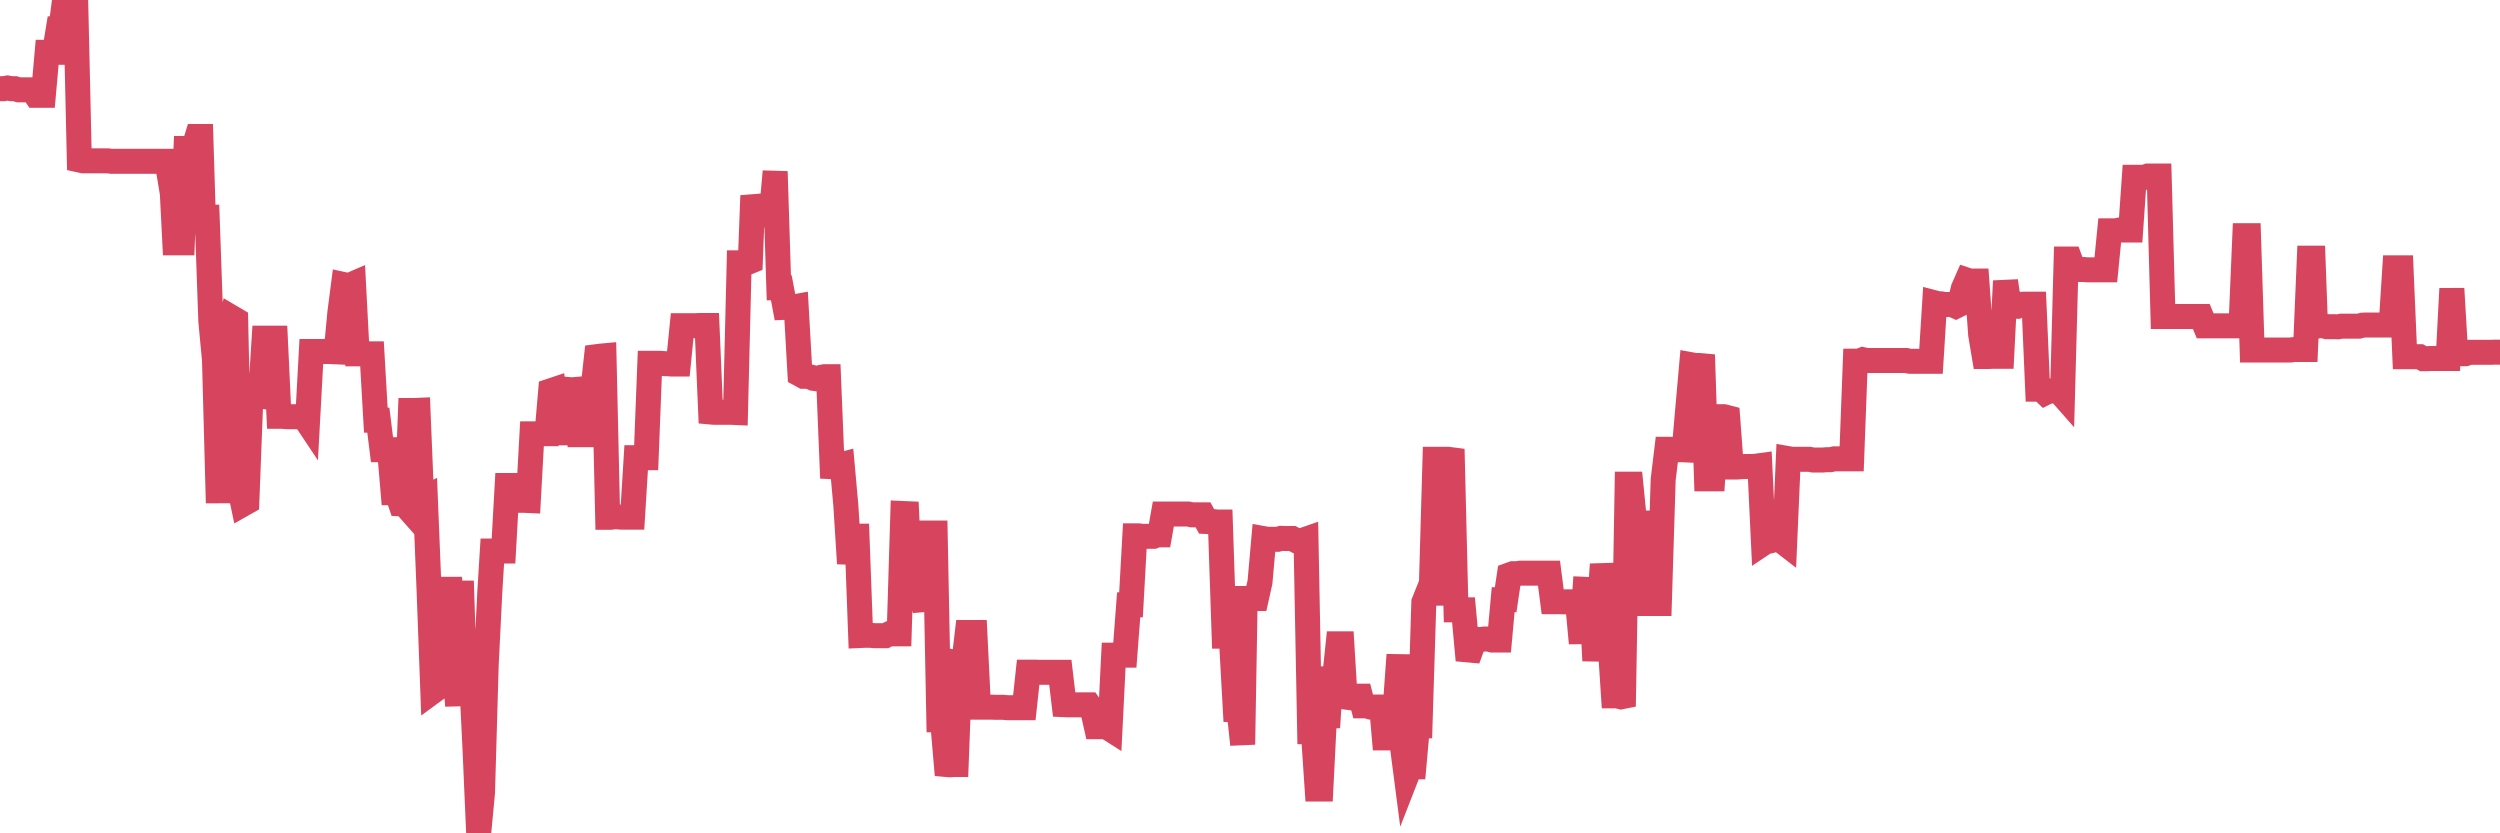 <?xml version="1.0"?><svg width="150px" height="50px" xmlns="http://www.w3.org/2000/svg" xmlns:xlink="http://www.w3.org/1999/xlink"> <polyline fill="none" stroke="#d6455d" stroke-width="1.5px" stroke-linecap="round" stroke-miterlimit="5" points="0.00,5.32 0.22,5.32 0.45,5.28 0.67,5.32 0.89,5.32 1.12,5.39 1.34,5.39 1.56,5.39 1.79,5.39 1.93,5.39 2.16,5.72 2.38,5.72 2.60,5.72 2.83,3.14 3.05,3.14 3.27,3.14 3.50,1.73 3.65,1.73 3.87,0.03 4.09,0.00 4.32,0.00 4.54,0.00 4.76,9.60 4.99,9.65 5.21,9.65 5.36,9.65 5.58,9.65 5.80,9.65 6.03,9.65 6.25,9.65 6.47,9.65 6.70,9.68 6.92,9.68 7.07,9.68 7.29,9.68 7.52,9.68 7.74,9.68 7.96,9.68 8.19,9.68 8.41,9.68 8.63,9.68 8.78,9.68 9.00,9.68 9.23,9.68 9.45,9.68 9.67,9.68 9.90,9.68 10.12,10.28 10.34,11.60 10.49,14.57 10.72,14.57 10.94,14.57 11.16,8.91 11.39,8.91 11.61,8.91 11.83,8.19 12.05,8.19 12.20,13.03 12.43,13.03 12.65,19.27 12.87,21.61 13.10,30.18 13.32,19.71 13.54,19.71 13.77,19.71 13.92,19.06 14.14,19.19 14.36,29.21 14.58,30.25 14.81,30.12 15.03,24.39 15.25,23.74 15.48,23.71 15.63,23.74 15.85,20.29 16.07,20.29 16.30,20.29 16.52,20.29 16.74,24.98 16.97,24.98 17.19,25.00 17.41,25.00 17.56,25.00 17.78,25.00 18.01,25.00 18.23,25.00 18.45,25.33 18.68,21.09 18.90,21.09 19.12,21.09 19.27,21.09 19.50,21.09 19.72,21.09 19.94,21.10 20.17,21.11 20.39,18.78 20.61,17.07 20.84,17.12 20.98,17.12 21.21,17.02 21.43,21.23 21.65,21.23 21.88,21.23 22.10,21.23 22.32,21.23 22.55,25.21 22.70,25.21 22.92,26.98 23.14,26.98 23.37,26.98 23.59,29.56 23.81,29.56 24.04,30.23 24.26,30.24 24.41,30.41 24.63,24.63 24.85,24.63 25.08,24.62 25.30,29.97 25.52,29.86 25.75,35.57 25.97,41.49 26.12,41.38 26.34,40.48 26.57,39.96 26.79,35.36 27.01,35.36 27.24,39.70 27.46,42.34 27.68,34.86 27.83,39.43 28.05,40.46 28.28,40.46 28.50,44.92 28.72,50.00 28.95,47.56 29.17,39.93 29.39,35.49 29.54,33.06 29.77,33.06 29.99,33.06 30.21,33.06 30.43,29.13 30.66,29.13 30.88,29.13 31.10,30.02 31.25,30.02 31.48,30.02 31.70,30.03 31.92,26.03 32.15,26.03 32.37,26.03 32.59,26.02 32.82,26.02 33.04,23.45 33.19,23.40 33.41,25.97 33.63,25.97 33.86,25.28 34.08,23.37 34.30,23.39 34.53,23.37 34.75,26.08 34.90,26.08 35.12,26.08 35.35,23.42 35.57,23.41 35.79,21.40 36.02,21.37 36.24,21.35 36.46,31.04 36.61,31.04 36.83,31.01 37.06,31.01 37.28,31.03 37.50,31.03 37.73,31.03 37.95,31.03 38.17,27.46 38.32,27.46 38.55,27.46 38.77,27.46 38.99,21.80 39.22,21.80 39.44,21.80 39.66,21.80 39.89,21.82 40.03,21.82 40.26,21.84 40.48,21.84 40.70,21.84 40.93,19.54 41.15,19.54 41.37,19.54 41.60,19.54 41.75,19.54 41.97,19.53 42.19,19.53 42.42,19.53 42.64,24.72 42.86,24.74 43.08,24.74 43.31,24.74 43.46,24.74 43.68,24.74 43.90,24.74 44.13,24.75 44.35,15.77 44.57,15.77 44.80,15.77 45.02,15.68 45.17,11.74 45.39,12.83 45.62,12.85 45.84,12.89 46.06,12.86 46.28,12.86 46.51,10.29 46.73,17.27 46.88,17.27 47.10,18.44 47.33,18.43 47.55,18.43 47.77,18.39 48.00,22.46 48.22,22.58 48.44,22.58 48.67,22.63 48.81,22.70 49.04,22.73 49.26,22.64 49.48,22.60 49.71,22.60 49.93,28.00 50.15,28.01 50.38,27.91 50.53,27.87 50.75,30.32 50.97,33.81 51.20,32.17 51.42,32.17 51.64,38.13 51.87,38.12 52.09,38.12 52.24,38.12 52.46,38.14 52.68,38.14 52.91,38.14 53.13,38.14 53.35,38.03 53.58,38.03 53.80,38.03 53.95,38.03 54.17,30.81 54.40,30.82 54.62,35.61 54.84,35.61 55.07,35.61 55.29,35.59 55.51,36.63 55.66,31.98 55.88,31.98 56.11,31.98 56.33,43.19 56.55,43.19 56.78,45.87 57.00,45.89 57.22,45.87 57.37,45.87 57.60,39.79 57.82,39.83 58.04,37.95 58.27,37.95 58.49,37.95 58.71,42.43 58.93,42.43 59.08,42.43 59.31,42.43 59.53,42.43 59.75,42.44 59.98,42.44 60.20,42.44 60.42,42.46 60.65,42.46 60.80,42.46 61.02,42.46 61.24,42.46 61.46,42.46 61.69,40.33 61.91,40.33 62.13,40.33 62.36,40.34 62.51,40.34 62.73,40.34 62.95,40.34 63.18,40.34 63.40,40.34 63.62,40.34 63.85,42.28 64.07,42.29 64.22,42.29 64.44,42.29 64.66,42.29 64.89,42.29 65.11,42.29 65.33,42.29 65.56,42.62 65.78,43.60 66.00,43.60 66.15,43.60 66.38,43.60 66.60,43.74 66.82,39.31 67.05,39.31 67.27,39.31 67.49,39.31 67.72,36.29 67.86,36.29 68.09,32.15 68.31,32.15 68.53,32.18 68.76,32.18 68.98,32.18 69.20,32.18 69.43,32.09 69.58,32.09 69.80,30.84 70.02,30.84 70.25,30.84 70.47,30.84 70.69,30.84 70.92,30.84 71.14,30.84 71.29,30.84 71.51,30.89 71.73,30.89 71.96,30.89 72.18,30.89 72.40,31.29 72.63,31.30 72.85,31.30 73.00,31.32 73.22,31.32 73.45,38.17 73.67,38.17 73.89,38.44 74.12,42.57 74.34,42.57 74.56,44.67 74.71,35.91 74.93,35.91 75.16,35.91 75.38,35.91 75.60,34.92 75.83,32.32 76.05,32.36 76.27,32.36 76.42,32.36 76.65,32.36 76.87,32.30 77.09,32.31 77.31,32.31 77.54,32.31 77.76,32.43 77.98,32.43 78.13,32.43 78.36,32.35 78.58,43.90 78.80,43.90 79.03,47.34 79.25,47.34 79.47,42.98 79.70,42.97 79.84,40.73 80.07,40.73 80.29,38.63 80.51,38.63 80.74,42.44 80.96,41.77 81.18,41.77 81.41,41.77 81.63,41.77 81.78,42.35 82.00,42.35 82.23,42.42 82.45,42.42 82.67,42.42 82.90,42.42 83.12,44.96 83.34,42.49 83.49,42.49 83.71,42.49 83.94,39.29 84.16,44.91 84.38,46.60 84.61,46.01 84.83,46.01 85.05,43.55 85.20,43.55 85.43,36.14 85.65,35.59 85.87,35.59 86.10,27.56 86.32,27.56 86.54,27.56 86.77,27.56 86.91,27.56 87.14,27.59 87.36,36.59 87.58,36.59 87.81,36.59 88.03,38.99 88.25,39.01 88.48,38.37 88.63,38.37 88.85,38.37 89.07,38.34 89.30,38.34 89.52,38.40 89.74,38.40 89.97,38.40 90.19,35.98 90.34,35.98 90.56,34.50 90.78,34.42 91.01,34.42 91.23,34.39 91.45,34.39 91.68,34.39 91.90,34.39 92.05,34.39 92.27,34.39 92.50,34.39 92.72,34.39 92.94,34.39 93.16,36.10 93.39,36.10 93.61,36.10 93.76,36.11 93.98,36.11 94.21,36.11 94.43,36.11 94.65,36.11 94.88,38.59 95.10,35.36 95.32,35.37 95.47,35.37 95.69,39.64 95.92,37.08 96.14,33.86 96.36,35.56 96.59,38.37 96.81,41.75 97.03,41.75 97.26,41.81 97.41,41.78 97.63,29.05 97.85,29.05 98.08,31.38 98.30,31.38 98.52,31.38 98.75,36.21 98.97,36.21 99.12,36.21 99.34,36.21 99.56,36.21 99.79,28.78 100.01,26.96 100.23,26.96 100.46,26.98 100.68,26.98 100.83,26.98 101.05,26.99 101.28,24.37 101.50,21.89 101.72,21.93 101.95,21.93 102.17,21.95 102.39,28.73 102.54,28.73 102.76,28.73 102.99,25.00 103.21,25.00 103.43,25.00 103.66,25.06 103.88,28.02 104.10,28.02 104.25,28.02 104.48,28.00 104.70,27.99 104.92,27.99 105.15,27.99 105.37,27.97 105.59,27.94 105.81,32.59 105.96,32.49 106.19,32.46 106.41,32.39 106.63,32.39 106.86,32.42 107.08,32.59 107.30,27.52 107.53,27.56 107.68,27.56 107.90,27.56 108.12,27.56 108.34,27.56 108.57,27.56 108.79,27.60 109.01,27.60 109.24,27.60 109.39,27.60 109.61,27.58 109.83,27.58 110.06,27.53 110.28,27.53 110.50,27.53 110.73,27.53 110.95,27.53 111.10,27.53 111.32,21.67 111.54,21.67 111.77,21.58 111.99,21.63 112.21,21.63 112.44,21.63 112.66,21.63 112.88,21.63 113.03,21.63 113.26,21.63 113.48,21.63 113.70,21.63 113.93,21.63 114.15,21.63 114.37,21.63 114.60,21.68 114.74,21.68 114.97,21.68 115.19,21.68 115.41,21.68 115.64,21.68 115.86,21.68 116.08,18.17 116.31,18.23 116.46,18.23 116.68,18.27 116.90,18.27 117.13,18.27 117.35,18.37 117.57,18.26 117.80,17.31 118.02,16.81 118.17,16.86 118.39,16.86 118.61,16.86 118.84,20.08 119.06,21.39 119.28,21.39 119.51,21.38 119.73,21.38 119.88,21.38 120.10,21.38 120.33,16.86 120.55,18.38 120.77,18.38 121.00,18.38 121.22,18.26 121.44,18.25 121.59,18.25 121.81,18.25 122.04,18.25 122.26,23.35 122.48,23.35 122.71,23.57 122.93,23.46 123.15,23.46 123.30,23.46 123.53,23.46 123.75,23.71 123.97,15.54 124.19,15.54 124.42,16.16 124.64,16.17 124.86,16.17 125.01,16.17 125.24,16.19 125.46,16.19 125.68,16.19 125.91,16.19 126.13,16.19 126.35,16.19 126.58,13.85 126.72,13.85 126.95,13.85 127.17,13.80 127.39,13.80 127.62,13.80 127.84,13.80 128.06,10.64 128.29,10.64 128.44,10.64 128.66,10.64 128.88,10.56 129.11,10.56 129.33,10.56 129.55,10.56 129.78,18.99 130.00,18.99 130.22,18.99 130.37,18.99 130.59,18.99 130.82,18.99 131.04,18.99 131.26,18.99 131.49,18.99 131.71,18.99 131.93,18.99 132.08,18.99 132.31,19.55 132.53,19.55 132.75,19.55 132.98,19.55 133.20,19.55 133.42,19.55 133.65,19.55 133.79,19.55 134.02,19.55 134.24,19.55 134.46,19.55 134.69,14.14 134.91,14.14 135.13,21.00 135.36,21.00 135.51,21.00 135.73,21.00 135.95,21.00 136.18,21.00 136.40,21.00 136.62,21.00 136.85,21.00 137.07,21.00 137.22,21.00 137.44,21.00 137.66,20.97 137.89,20.97 138.11,20.97 138.33,20.97 138.56,15.49 138.78,15.49 138.93,19.59 139.15,19.54 139.38,19.54 139.60,19.60 139.82,19.60 140.04,19.60 140.27,19.61 140.49,19.57 140.64,19.57 140.86,19.57 141.09,19.57 141.31,19.57 141.53,19.57 141.76,19.51 141.98,19.50 142.20,19.50 142.35,19.50 142.57,19.50 142.80,19.50 143.02,19.50 143.24,19.50 143.47,19.50 143.69,16.07 143.91,16.07 144.06,16.07 144.29,21.40 144.51,21.40 144.73,21.40 144.96,21.40 145.18,21.40 145.40,21.52 145.63,21.52 145.85,21.51 146.00,21.51 146.22,21.51 146.44,21.51 146.67,21.51 146.89,21.51 147.11,17.32 147.34,21.22 147.56,21.22 147.71,21.22 147.93,21.22 148.16,21.14 148.38,21.14 148.60,21.14 148.83,21.14 149.05,21.14 149.27,21.14 149.42,21.14 149.64,21.13 149.87,21.13 150.00,21.13 "/></svg>